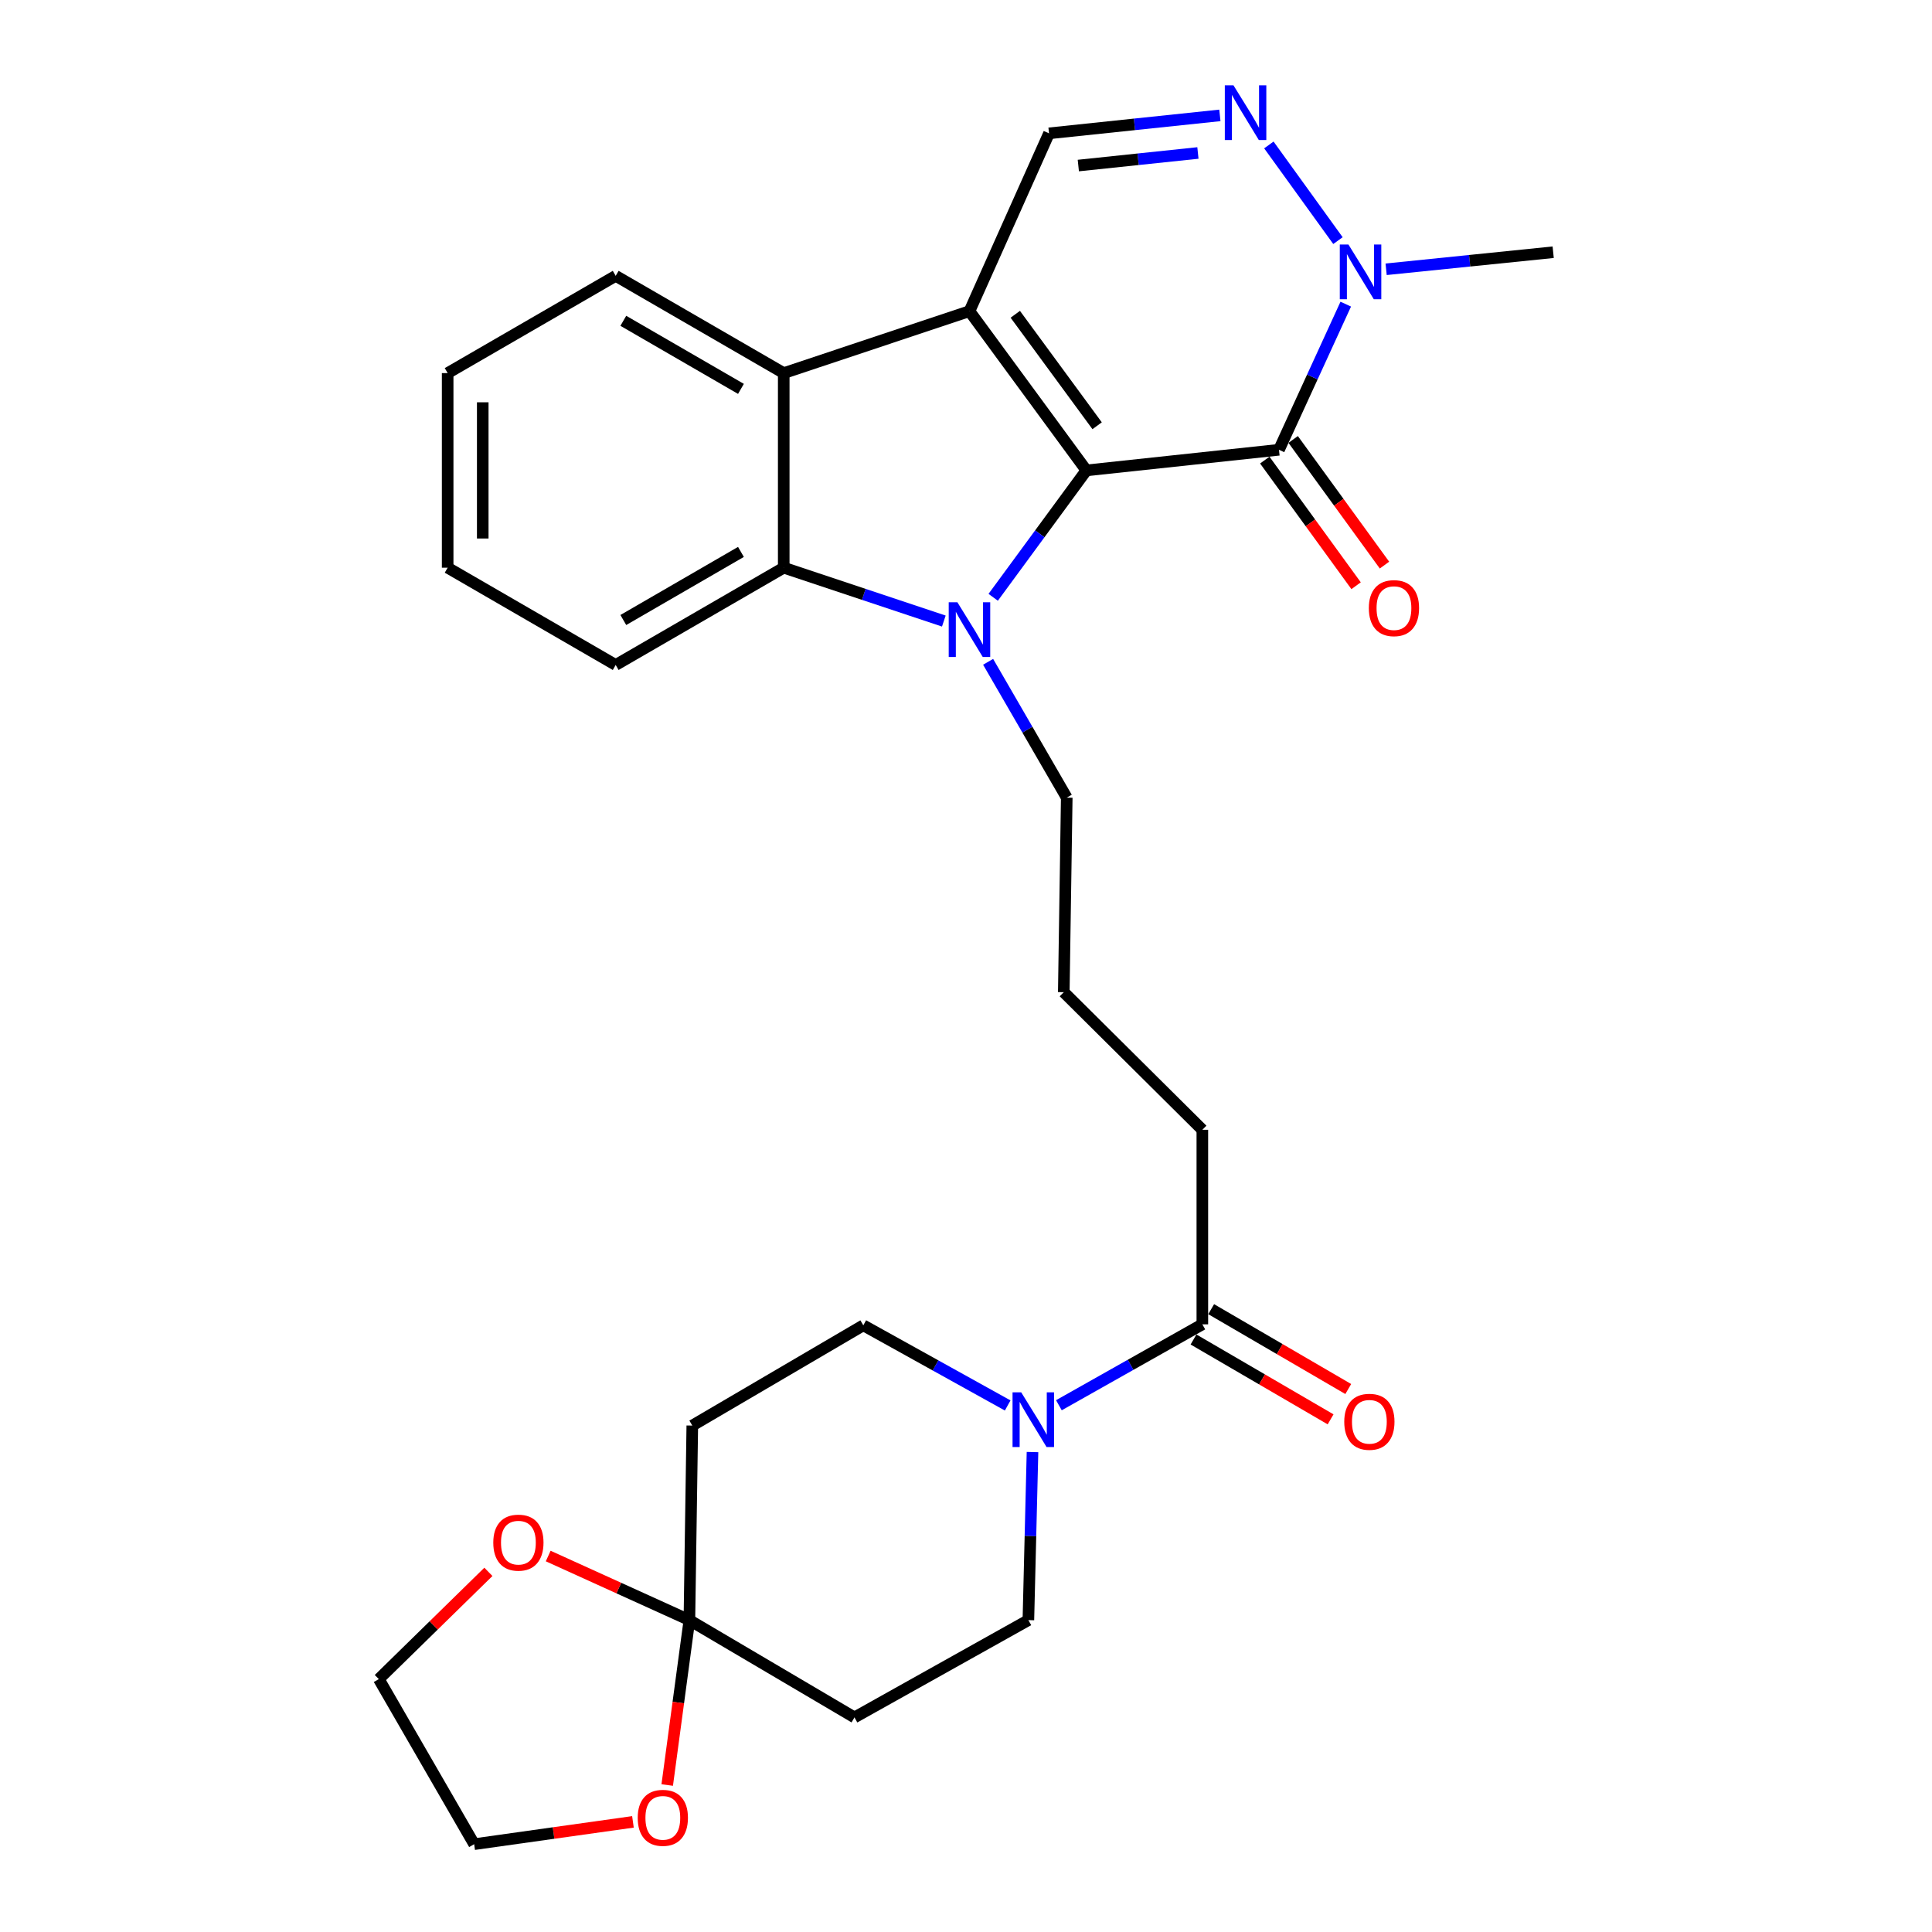 <?xml version='1.0' encoding='iso-8859-1'?>
<svg version='1.1' baseProfile='full'
              xmlns='http://www.w3.org/2000/svg'
                      xmlns:rdkit='http://www.rdkit.org/xml'
                      xmlns:xlink='http://www.w3.org/1999/xlink'
                  xml:space='preserve'
width='1000px' height='1000px' viewBox='0 0 1000 1000'>
<!-- END OF HEADER -->
<rect style='opacity:1.0;fill:#FFFFFF;stroke:none' width='1000' height='1000' x='0' y='0'> </rect>
<path class='bond-0' d='M 562.306,243.478 L 501.796,161.062' style='fill:none;fill-rule:evenodd;stroke:#000000;stroke-width:6px;stroke-linecap:butt;stroke-linejoin:miter;stroke-opacity:1' />
<path class='bond-0' d='M 567.87,220.367 L 525.512,162.676' style='fill:none;fill-rule:evenodd;stroke:#000000;stroke-width:6px;stroke-linecap:butt;stroke-linejoin:miter;stroke-opacity:1' />
<path class='bond-1' d='M 562.306,243.478 L 538.188,276.322' style='fill:none;fill-rule:evenodd;stroke:#000000;stroke-width:6px;stroke-linecap:butt;stroke-linejoin:miter;stroke-opacity:1' />
<path class='bond-1' d='M 538.188,276.322 L 514.07,309.167' style='fill:none;fill-rule:evenodd;stroke:#0000FF;stroke-width:6px;stroke-linecap:butt;stroke-linejoin:miter;stroke-opacity:1' />
<path class='bond-2' d='M 562.306,243.478 L 661.996,232.802' style='fill:none;fill-rule:evenodd;stroke:#000000;stroke-width:6px;stroke-linecap:butt;stroke-linejoin:miter;stroke-opacity:1' />
<path class='bond-3' d='M 501.796,161.062 L 405.658,193.118' style='fill:none;fill-rule:evenodd;stroke:#000000;stroke-width:6px;stroke-linecap:butt;stroke-linejoin:miter;stroke-opacity:1' />
<path class='bond-7' d='M 501.796,161.062 L 542.974,69.02' style='fill:none;fill-rule:evenodd;stroke:#000000;stroke-width:6px;stroke-linecap:butt;stroke-linejoin:miter;stroke-opacity:1' />
<path class='bond-4' d='M 488.523,321.459 L 447.09,307.648' style='fill:none;fill-rule:evenodd;stroke:#0000FF;stroke-width:6px;stroke-linecap:butt;stroke-linejoin:miter;stroke-opacity:1' />
<path class='bond-4' d='M 447.09,307.648 L 405.658,293.837' style='fill:none;fill-rule:evenodd;stroke:#000000;stroke-width:6px;stroke-linecap:butt;stroke-linejoin:miter;stroke-opacity:1' />
<path class='bond-19' d='M 511.447,342.556 L 531.797,377.708' style='fill:none;fill-rule:evenodd;stroke:#0000FF;stroke-width:6px;stroke-linecap:butt;stroke-linejoin:miter;stroke-opacity:1' />
<path class='bond-19' d='M 531.797,377.708 L 552.146,412.86' style='fill:none;fill-rule:evenodd;stroke:#000000;stroke-width:6px;stroke-linecap:butt;stroke-linejoin:miter;stroke-opacity:1' />
<path class='bond-6' d='M 661.996,232.802 L 679.278,195.112' style='fill:none;fill-rule:evenodd;stroke:#000000;stroke-width:6px;stroke-linecap:butt;stroke-linejoin:miter;stroke-opacity:1' />
<path class='bond-6' d='M 679.278,195.112 L 696.559,157.423' style='fill:none;fill-rule:evenodd;stroke:#0000FF;stroke-width:6px;stroke-linecap:butt;stroke-linejoin:miter;stroke-opacity:1' />
<path class='bond-13' d='M 654.65,238.141 L 678.282,270.656' style='fill:none;fill-rule:evenodd;stroke:#000000;stroke-width:6px;stroke-linecap:butt;stroke-linejoin:miter;stroke-opacity:1' />
<path class='bond-13' d='M 678.282,270.656 L 701.915,303.172' style='fill:none;fill-rule:evenodd;stroke:#FF0000;stroke-width:6px;stroke-linecap:butt;stroke-linejoin:miter;stroke-opacity:1' />
<path class='bond-13' d='M 669.342,227.463 L 692.974,259.979' style='fill:none;fill-rule:evenodd;stroke:#000000;stroke-width:6px;stroke-linecap:butt;stroke-linejoin:miter;stroke-opacity:1' />
<path class='bond-13' d='M 692.974,259.979 L 716.606,292.494' style='fill:none;fill-rule:evenodd;stroke:#FF0000;stroke-width:6px;stroke-linecap:butt;stroke-linejoin:miter;stroke-opacity:1' />
<path class='bond-22' d='M 405.658,193.118 L 318.681,142.779' style='fill:none;fill-rule:evenodd;stroke:#000000;stroke-width:6px;stroke-linecap:butt;stroke-linejoin:miter;stroke-opacity:1' />
<path class='bond-22' d='M 383.514,201.286 L 322.63,166.049' style='fill:none;fill-rule:evenodd;stroke:#000000;stroke-width:6px;stroke-linecap:butt;stroke-linejoin:miter;stroke-opacity:1' />
<path class='bond-29' d='M 405.658,193.118 L 405.658,293.837' style='fill:none;fill-rule:evenodd;stroke:#000000;stroke-width:6px;stroke-linecap:butt;stroke-linejoin:miter;stroke-opacity:1' />
<path class='bond-21' d='M 405.658,293.837 L 318.681,344.187' style='fill:none;fill-rule:evenodd;stroke:#000000;stroke-width:6px;stroke-linecap:butt;stroke-linejoin:miter;stroke-opacity:1' />
<path class='bond-21' d='M 383.512,285.671 L 322.629,320.916' style='fill:none;fill-rule:evenodd;stroke:#000000;stroke-width:6px;stroke-linecap:butt;stroke-linejoin:miter;stroke-opacity:1' />
<path class='bond-5' d='M 656.763,75.026 L 692.524,124.544' style='fill:none;fill-rule:evenodd;stroke:#0000FF;stroke-width:6px;stroke-linecap:butt;stroke-linejoin:miter;stroke-opacity:1' />
<path class='bond-30' d='M 631.405,59.723 L 587.189,64.371' style='fill:none;fill-rule:evenodd;stroke:#0000FF;stroke-width:6px;stroke-linecap:butt;stroke-linejoin:miter;stroke-opacity:1' />
<path class='bond-30' d='M 587.189,64.371 L 542.974,69.02' style='fill:none;fill-rule:evenodd;stroke:#000000;stroke-width:6px;stroke-linecap:butt;stroke-linejoin:miter;stroke-opacity:1' />
<path class='bond-30' d='M 620.039,79.18 L 589.088,82.434' style='fill:none;fill-rule:evenodd;stroke:#0000FF;stroke-width:6px;stroke-linecap:butt;stroke-linejoin:miter;stroke-opacity:1' />
<path class='bond-30' d='M 589.088,82.434 L 558.137,85.688' style='fill:none;fill-rule:evenodd;stroke:#000000;stroke-width:6px;stroke-linecap:butt;stroke-linejoin:miter;stroke-opacity:1' />
<path class='bond-20' d='M 717.459,139.378 L 760.691,134.964' style='fill:none;fill-rule:evenodd;stroke:#0000FF;stroke-width:6px;stroke-linecap:butt;stroke-linejoin:miter;stroke-opacity:1' />
<path class='bond-20' d='M 760.691,134.964 L 803.923,130.549' style='fill:none;fill-rule:evenodd;stroke:#000000;stroke-width:6px;stroke-linecap:butt;stroke-linejoin:miter;stroke-opacity:1' />
<path class='bond-8' d='M 548.082,727.35 L 585.207,706.412' style='fill:none;fill-rule:evenodd;stroke:#0000FF;stroke-width:6px;stroke-linecap:butt;stroke-linejoin:miter;stroke-opacity:1' />
<path class='bond-8' d='M 585.207,706.412 L 622.332,685.473' style='fill:none;fill-rule:evenodd;stroke:#000000;stroke-width:6px;stroke-linecap:butt;stroke-linejoin:miter;stroke-opacity:1' />
<path class='bond-14' d='M 534.42,751.578 L 533.354,795.074' style='fill:none;fill-rule:evenodd;stroke:#0000FF;stroke-width:6px;stroke-linecap:butt;stroke-linejoin:miter;stroke-opacity:1' />
<path class='bond-14' d='M 533.354,795.074 L 532.288,838.57' style='fill:none;fill-rule:evenodd;stroke:#000000;stroke-width:6px;stroke-linecap:butt;stroke-linejoin:miter;stroke-opacity:1' />
<path class='bond-15' d='M 521.575,727.466 L 484.21,706.727' style='fill:none;fill-rule:evenodd;stroke:#0000FF;stroke-width:6px;stroke-linecap:butt;stroke-linejoin:miter;stroke-opacity:1' />
<path class='bond-15' d='M 484.21,706.727 L 446.845,685.988' style='fill:none;fill-rule:evenodd;stroke:#000000;stroke-width:6px;stroke-linecap:butt;stroke-linejoin:miter;stroke-opacity:1' />
<path class='bond-9' d='M 356.832,838.57 L 358.335,737.871' style='fill:none;fill-rule:evenodd;stroke:#000000;stroke-width:6px;stroke-linecap:butt;stroke-linejoin:miter;stroke-opacity:1' />
<path class='bond-16' d='M 356.832,838.57 L 351.092,881.247' style='fill:none;fill-rule:evenodd;stroke:#000000;stroke-width:6px;stroke-linecap:butt;stroke-linejoin:miter;stroke-opacity:1' />
<path class='bond-16' d='M 351.092,881.247 L 345.352,923.924' style='fill:none;fill-rule:evenodd;stroke:#FF0000;stroke-width:6px;stroke-linecap:butt;stroke-linejoin:miter;stroke-opacity:1' />
<path class='bond-17' d='M 356.832,838.57 L 320.292,821.983' style='fill:none;fill-rule:evenodd;stroke:#000000;stroke-width:6px;stroke-linecap:butt;stroke-linejoin:miter;stroke-opacity:1' />
<path class='bond-17' d='M 320.292,821.983 L 283.752,805.396' style='fill:none;fill-rule:evenodd;stroke:#FF0000;stroke-width:6px;stroke-linecap:butt;stroke-linejoin:miter;stroke-opacity:1' />
<path class='bond-32' d='M 356.832,838.57 L 442.275,888.93' style='fill:none;fill-rule:evenodd;stroke:#000000;stroke-width:6px;stroke-linecap:butt;stroke-linejoin:miter;stroke-opacity:1' />
<path class='bond-10' d='M 622.332,685.473 L 622.332,584.774' style='fill:none;fill-rule:evenodd;stroke:#000000;stroke-width:6px;stroke-linecap:butt;stroke-linejoin:miter;stroke-opacity:1' />
<path class='bond-18' d='M 617.761,693.32 L 653.236,713.985' style='fill:none;fill-rule:evenodd;stroke:#000000;stroke-width:6px;stroke-linecap:butt;stroke-linejoin:miter;stroke-opacity:1' />
<path class='bond-18' d='M 653.236,713.985 L 688.712,734.65' style='fill:none;fill-rule:evenodd;stroke:#FF0000;stroke-width:6px;stroke-linecap:butt;stroke-linejoin:miter;stroke-opacity:1' />
<path class='bond-18' d='M 626.903,677.627 L 662.378,698.291' style='fill:none;fill-rule:evenodd;stroke:#000000;stroke-width:6px;stroke-linecap:butt;stroke-linejoin:miter;stroke-opacity:1' />
<path class='bond-18' d='M 662.378,698.291 L 697.854,718.956' style='fill:none;fill-rule:evenodd;stroke:#FF0000;stroke-width:6px;stroke-linecap:butt;stroke-linejoin:miter;stroke-opacity:1' />
<path class='bond-11' d='M 442.275,888.93 L 532.288,838.57' style='fill:none;fill-rule:evenodd;stroke:#000000;stroke-width:6px;stroke-linecap:butt;stroke-linejoin:miter;stroke-opacity:1' />
<path class='bond-12' d='M 358.335,737.871 L 446.845,685.988' style='fill:none;fill-rule:evenodd;stroke:#000000;stroke-width:6px;stroke-linecap:butt;stroke-linejoin:miter;stroke-opacity:1' />
<path class='bond-26' d='M 327.614,942.996 L 286.521,948.771' style='fill:none;fill-rule:evenodd;stroke:#FF0000;stroke-width:6px;stroke-linecap:butt;stroke-linejoin:miter;stroke-opacity:1' />
<path class='bond-26' d='M 286.521,948.771 L 245.427,954.545' style='fill:none;fill-rule:evenodd;stroke:#000000;stroke-width:6px;stroke-linecap:butt;stroke-linejoin:miter;stroke-opacity:1' />
<path class='bond-25' d='M 252.794,813.589 L 224.436,841.346' style='fill:none;fill-rule:evenodd;stroke:#FF0000;stroke-width:6px;stroke-linecap:butt;stroke-linejoin:miter;stroke-opacity:1' />
<path class='bond-25' d='M 224.436,841.346 L 196.077,869.103' style='fill:none;fill-rule:evenodd;stroke:#000000;stroke-width:6px;stroke-linecap:butt;stroke-linejoin:miter;stroke-opacity:1' />
<path class='bond-24' d='M 552.146,412.86 L 550.612,513.559' style='fill:none;fill-rule:evenodd;stroke:#000000;stroke-width:6px;stroke-linecap:butt;stroke-linejoin:miter;stroke-opacity:1' />
<path class='bond-28' d='M 318.681,344.187 L 231.705,293.837' style='fill:none;fill-rule:evenodd;stroke:#000000;stroke-width:6px;stroke-linecap:butt;stroke-linejoin:miter;stroke-opacity:1' />
<path class='bond-27' d='M 318.681,142.779 L 231.705,193.118' style='fill:none;fill-rule:evenodd;stroke:#000000;stroke-width:6px;stroke-linecap:butt;stroke-linejoin:miter;stroke-opacity:1' />
<path class='bond-23' d='M 622.332,584.774 L 550.612,513.559' style='fill:none;fill-rule:evenodd;stroke:#000000;stroke-width:6px;stroke-linecap:butt;stroke-linejoin:miter;stroke-opacity:1' />
<path class='bond-33' d='M 196.077,869.103 L 245.427,954.545' style='fill:none;fill-rule:evenodd;stroke:#000000;stroke-width:6px;stroke-linecap:butt;stroke-linejoin:miter;stroke-opacity:1' />
<path class='bond-31' d='M 231.705,193.118 L 231.705,293.837' style='fill:none;fill-rule:evenodd;stroke:#000000;stroke-width:6px;stroke-linecap:butt;stroke-linejoin:miter;stroke-opacity:1' />
<path class='bond-31' d='M 249.867,208.226 L 249.867,278.729' style='fill:none;fill-rule:evenodd;stroke:#000000;stroke-width:6px;stroke-linecap:butt;stroke-linejoin:miter;stroke-opacity:1' />
<path  class='atom-2' d='M 495.536 311.723
L 504.816 326.723
Q 505.736 328.203, 507.216 330.883
Q 508.696 333.563, 508.776 333.723
L 508.776 311.723
L 512.536 311.723
L 512.536 340.043
L 508.656 340.043
L 498.696 323.643
Q 497.536 321.723, 496.296 319.523
Q 495.096 317.323, 494.736 316.643
L 494.736 340.043
L 491.056 340.043
L 491.056 311.723
L 495.536 311.723
' fill='#0000FF'/>
<path  class='atom-6' d='M 638.442 44.165
L 647.722 59.165
Q 648.642 60.645, 650.122 63.325
Q 651.602 66.005, 651.682 66.165
L 651.682 44.165
L 655.442 44.165
L 655.442 72.485
L 651.562 72.485
L 641.602 56.085
Q 640.442 54.165, 639.202 51.965
Q 638.002 49.765, 637.642 49.085
L 637.642 72.485
L 633.962 72.485
L 633.962 44.165
L 638.442 44.165
' fill='#0000FF'/>
<path  class='atom-7' d='M 697.953 126.57
L 707.233 141.57
Q 708.153 143.05, 709.633 145.73
Q 711.113 148.41, 711.193 148.57
L 711.193 126.57
L 714.953 126.57
L 714.953 154.89
L 711.073 154.89
L 701.113 138.49
Q 699.953 136.57, 698.713 134.37
Q 697.513 132.17, 697.153 131.49
L 697.153 154.89
L 693.473 154.89
L 693.473 126.57
L 697.953 126.57
' fill='#0000FF'/>
<path  class='atom-9' d='M 528.571 720.664
L 537.851 735.664
Q 538.771 737.144, 540.251 739.824
Q 541.731 742.504, 541.811 742.664
L 541.811 720.664
L 545.571 720.664
L 545.571 748.984
L 541.691 748.984
L 531.731 732.584
Q 530.571 730.664, 529.331 728.464
Q 528.131 726.264, 527.771 725.584
L 527.771 748.984
L 524.091 748.984
L 524.091 720.664
L 528.571 720.664
' fill='#0000FF'/>
<path  class='atom-14' d='M 708.507 314.763
Q 708.507 307.963, 711.867 304.163
Q 715.227 300.363, 721.507 300.363
Q 727.787 300.363, 731.147 304.163
Q 734.507 307.963, 734.507 314.763
Q 734.507 321.643, 731.107 325.563
Q 727.707 329.443, 721.507 329.443
Q 715.267 329.443, 711.867 325.563
Q 708.507 321.683, 708.507 314.763
M 721.507 326.243
Q 725.827 326.243, 728.147 323.363
Q 730.507 320.443, 730.507 314.763
Q 730.507 309.203, 728.147 306.403
Q 725.827 303.563, 721.507 303.563
Q 717.187 303.563, 714.827 306.363
Q 712.507 309.163, 712.507 314.763
Q 712.507 320.483, 714.827 323.363
Q 717.187 326.243, 721.507 326.243
' fill='#FF0000'/>
<path  class='atom-17' d='M 330.079 940.903
Q 330.079 934.103, 333.439 930.303
Q 336.799 926.503, 343.079 926.503
Q 349.359 926.503, 352.719 930.303
Q 356.079 934.103, 356.079 940.903
Q 356.079 947.783, 352.679 951.703
Q 349.279 955.583, 343.079 955.583
Q 336.839 955.583, 333.439 951.703
Q 330.079 947.823, 330.079 940.903
M 343.079 952.383
Q 347.399 952.383, 349.719 949.503
Q 352.079 946.583, 352.079 940.903
Q 352.079 935.343, 349.719 932.543
Q 347.399 929.703, 343.079 929.703
Q 338.759 929.703, 336.399 932.503
Q 334.079 935.303, 334.079 940.903
Q 334.079 946.623, 336.399 949.503
Q 338.759 952.383, 343.079 952.383
' fill='#FF0000'/>
<path  class='atom-18' d='M 255.322 798.471
Q 255.322 791.671, 258.682 787.871
Q 262.042 784.071, 268.322 784.071
Q 274.602 784.071, 277.962 787.871
Q 281.322 791.671, 281.322 798.471
Q 281.322 805.351, 277.922 809.271
Q 274.522 813.151, 268.322 813.151
Q 262.082 813.151, 258.682 809.271
Q 255.322 805.391, 255.322 798.471
M 268.322 809.951
Q 272.642 809.951, 274.962 807.071
Q 277.322 804.151, 277.322 798.471
Q 277.322 792.911, 274.962 790.111
Q 272.642 787.271, 268.322 787.271
Q 264.002 787.271, 261.642 790.071
Q 259.322 792.871, 259.322 798.471
Q 259.322 804.191, 261.642 807.071
Q 264.002 809.951, 268.322 809.951
' fill='#FF0000'/>
<path  class='atom-19' d='M 695.784 735.913
Q 695.784 729.113, 699.144 725.313
Q 702.504 721.513, 708.784 721.513
Q 715.064 721.513, 718.424 725.313
Q 721.784 729.113, 721.784 735.913
Q 721.784 742.793, 718.384 746.713
Q 714.984 750.593, 708.784 750.593
Q 702.544 750.593, 699.144 746.713
Q 695.784 742.833, 695.784 735.913
M 708.784 747.393
Q 713.104 747.393, 715.424 744.513
Q 717.784 741.593, 717.784 735.913
Q 717.784 730.353, 715.424 727.553
Q 713.104 724.713, 708.784 724.713
Q 704.464 724.713, 702.104 727.513
Q 699.784 730.313, 699.784 735.913
Q 699.784 741.633, 702.104 744.513
Q 704.464 747.393, 708.784 747.393
' fill='#FF0000'/>
</svg>
